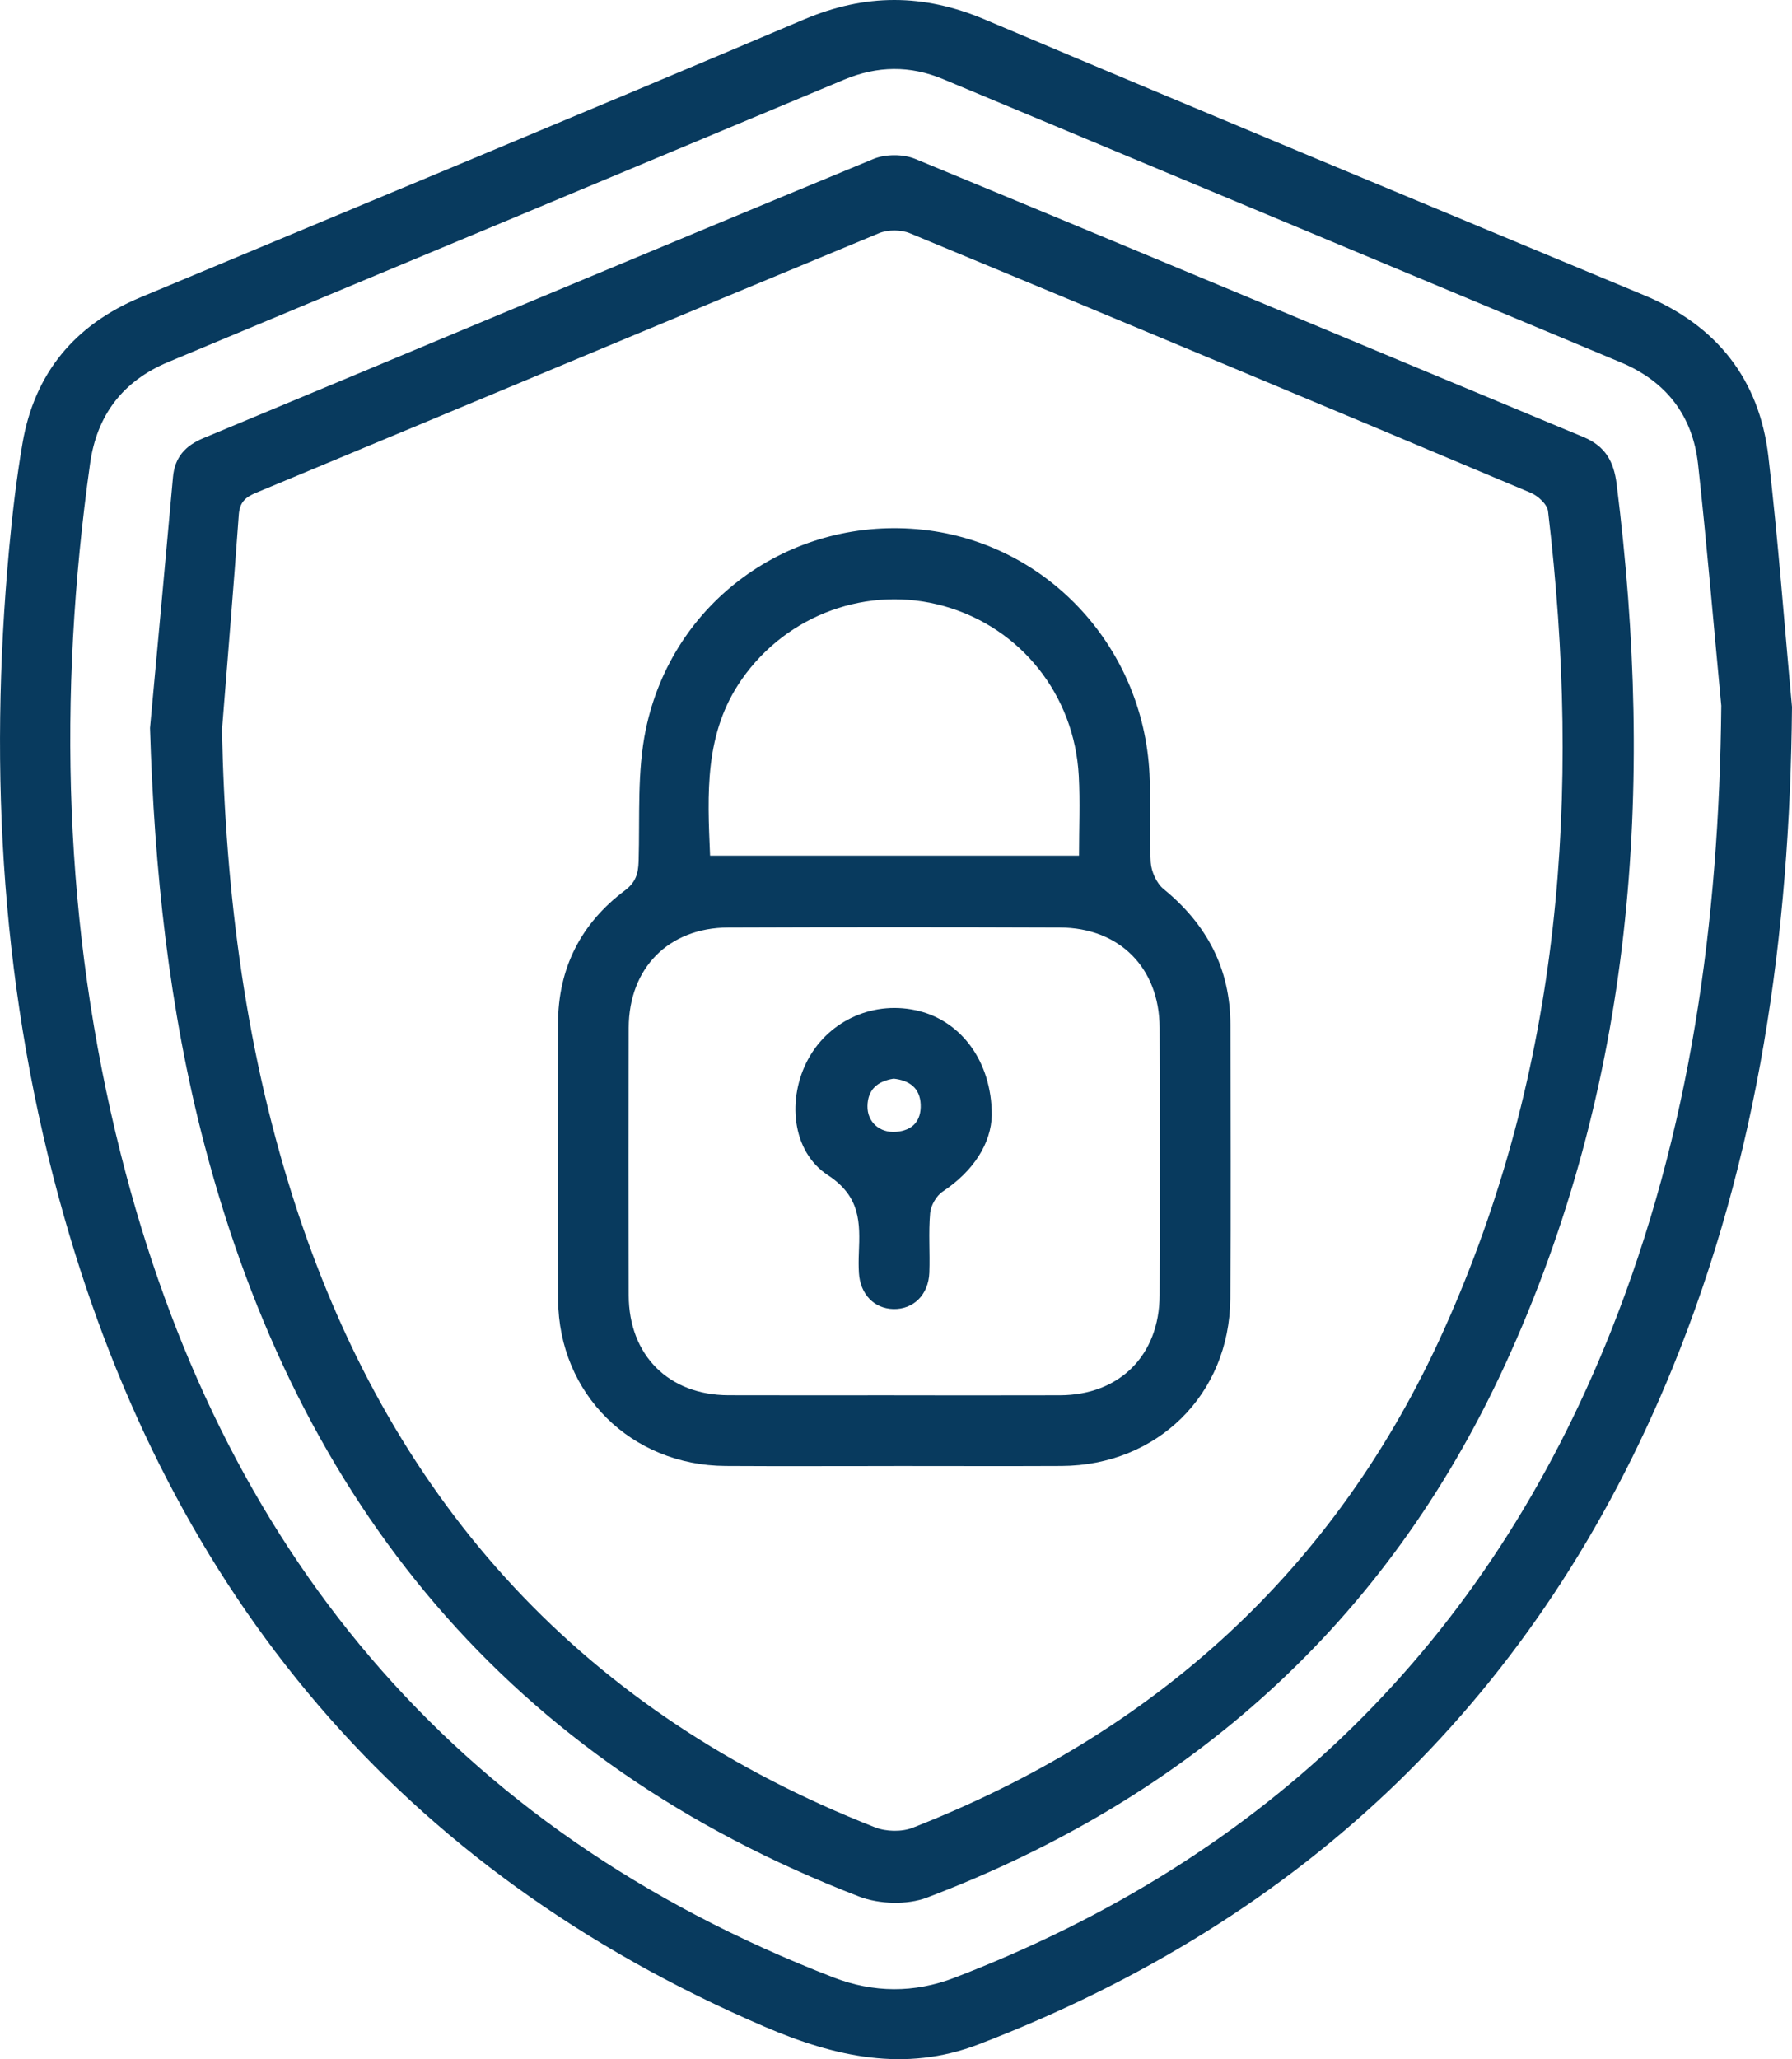 <?xml version="1.0" encoding="UTF-8"?>
<svg id="Layer_1" data-name="Layer 1" xmlns="http://www.w3.org/2000/svg" viewBox="0 0 471.3 541.48">
  <defs>
    <style>
      .cls-1 {
        fill: #083a5e;
        stroke-width: 0px;
      }
    </style>
  </defs>
  <path class="cls-1" d="M471.3,185.89c-.54,59.93-8.73,118.26-31.48,173.95-35.01,85.68-96.23,144.67-182.5,177.76-19.35,7.42-37.8,3.25-56.24-4.67-96.01-41.26-155.97-113.65-184.27-213.18C.46,262.27-3.08,203.54,2.41,144.19c.86-9.24,1.94-18.49,3.51-27.64,3.16-18.46,13.78-31.14,31-38.34C95.08,53.89,153.33,29.77,211.37,5.15c16.19-6.87,31.49-6.86,47.67-.01,57.7,24.43,115.58,48.42,173.42,72.52,19.01,7.92,30.25,22.02,32.63,42.37,2.56,21.9,4.18,43.91,6.21,65.87ZM452.71,185.67c-2.01-21.19-3.79-42.41-6.11-63.56-1.4-12.75-8.33-21.81-20.32-26.82-59.44-24.83-118.87-49.67-178.3-74.5-8.67-3.62-17.27-3.48-25.96.15-59.25,24.79-118.51,49.53-177.78,74.26-11.96,4.99-18.77,13.97-20.55,26.7-8.58,61.07-7.01,121.79,8.11,181.7,26.11,103.43,86.66,177.4,187.38,216.37,10.54,4.08,21.3,4.14,31.79.11,82.2-31.56,140.02-87.99,172.66-169.9,21.03-52.78,28.51-107.92,29.07-164.51Z"/>
  <path class="cls-1" d="M39.46,191.36c2.02-21.96,4.06-43.91,6.03-65.88.47-5.24,3.22-8.28,8.02-10.28,58.74-24.46,117.41-49.09,176.21-73.4,3.17-1.31,7.83-1.32,11.01,0,58.63,24.22,117.12,48.77,175.7,73.11,5.8,2.41,8.01,6.46,8.75,12.38,10.02,79.84,4.65,157.83-29.49,231.9-31.12,67.52-82.68,113.51-151.88,139.79-5.24,1.99-12.61,1.75-17.9-.29-92.01-35.46-147.33-103.21-172.06-197.38-9.45-35.97-13.28-72.68-14.4-109.95ZM58.38,192.09c.91,43.15,6.32,85.44,19.86,126.46,25.58,77.45,75.67,132.04,151.9,161.96,2.9,1.14,7.01,1.24,9.89.11,63.82-25.02,111.28-67.85,139.6-130.64,31.1-68.94,36.31-141.43,27.51-215.56-.21-1.8-2.64-4.04-4.55-4.84-54.37-22.89-108.8-45.65-163.29-68.24-2.34-.97-5.78-.98-8.12-.01-54.68,22.66-109.26,45.53-163.9,68.27-2.81,1.17-4.25,2.53-4.48,5.78-1.35,18.92-2.93,37.81-4.43,56.72Z"/>
  <path class="cls-1" d="M235,385.51c-14.72,0-29.45.07-44.17-.02-24.83-.14-43.86-18.92-44.05-43.71-.18-24.21-.09-48.43-.02-72.65.04-14.52,5.99-26.27,17.56-34.95,2.88-2.16,3.54-4.41,3.64-7.75.34-11.58-.44-23.47,1.9-34.68,7.01-33.52,37.56-55.48,71.29-52.61,33.33,2.83,59.48,30.25,61.17,64.37.38,7.73-.14,15.51.32,23.23.15,2.44,1.53,5.52,3.38,7.04,11.37,9.28,17.56,20.93,17.58,35.69.03,24.02.15,48.04-.03,72.06-.18,25.13-19.19,43.84-44.4,43.96-14.72.07-29.45.01-44.17.01ZM235.18,366.91c14.53,0,29.06.04,43.6-.01,15.68-.06,26.15-10.52,26.2-26.31.08-23.45.08-46.89,0-70.34-.05-15.71-10.52-26.29-26.24-26.35-29.06-.11-58.13-.11-87.19,0-15.71.06-26.15,10.65-26.2,26.38-.07,23.45-.07,46.89,0,70.34.05,15.77,10.52,26.22,26.23,26.27,14.53.05,29.06.01,43.6.01ZM186.75,225h97.03c0-7.17.31-14.09-.06-20.98-1.13-21.3-15.28-38.97-35.41-44.63-19.97-5.61-41.24,2.15-53.17,19.17-9.95,14.19-9.08,30.15-8.39,46.44Z"/>
  <path class="cls-1" d="M260.85,293.2c-.17,7.39-4.72,14.69-12.92,20.13-1.66,1.1-3.12,3.65-3.3,5.65-.46,5.19-.02,10.45-.21,15.67-.21,5.83-4.22,9.71-9.5,9.57-5.05-.14-8.68-3.91-9.02-9.49-.11-1.74-.09-3.49-.02-5.23.32-8.01.49-14.83-8.15-20.49-9.63-6.31-10.73-20.31-5.18-30.51,5.66-10.39,17.59-15.56,29.19-12.63,11.07,2.79,19.07,13.18,19.11,27.33ZM235.03,283.64c-4.19.66-6.8,2.79-6.88,7.18-.08,4.2,3.18,7.14,7.51,6.8,4.38-.35,6.66-2.9,6.48-7.22-.18-4.39-3.06-6.32-7.11-6.76Z"/>
</svg>